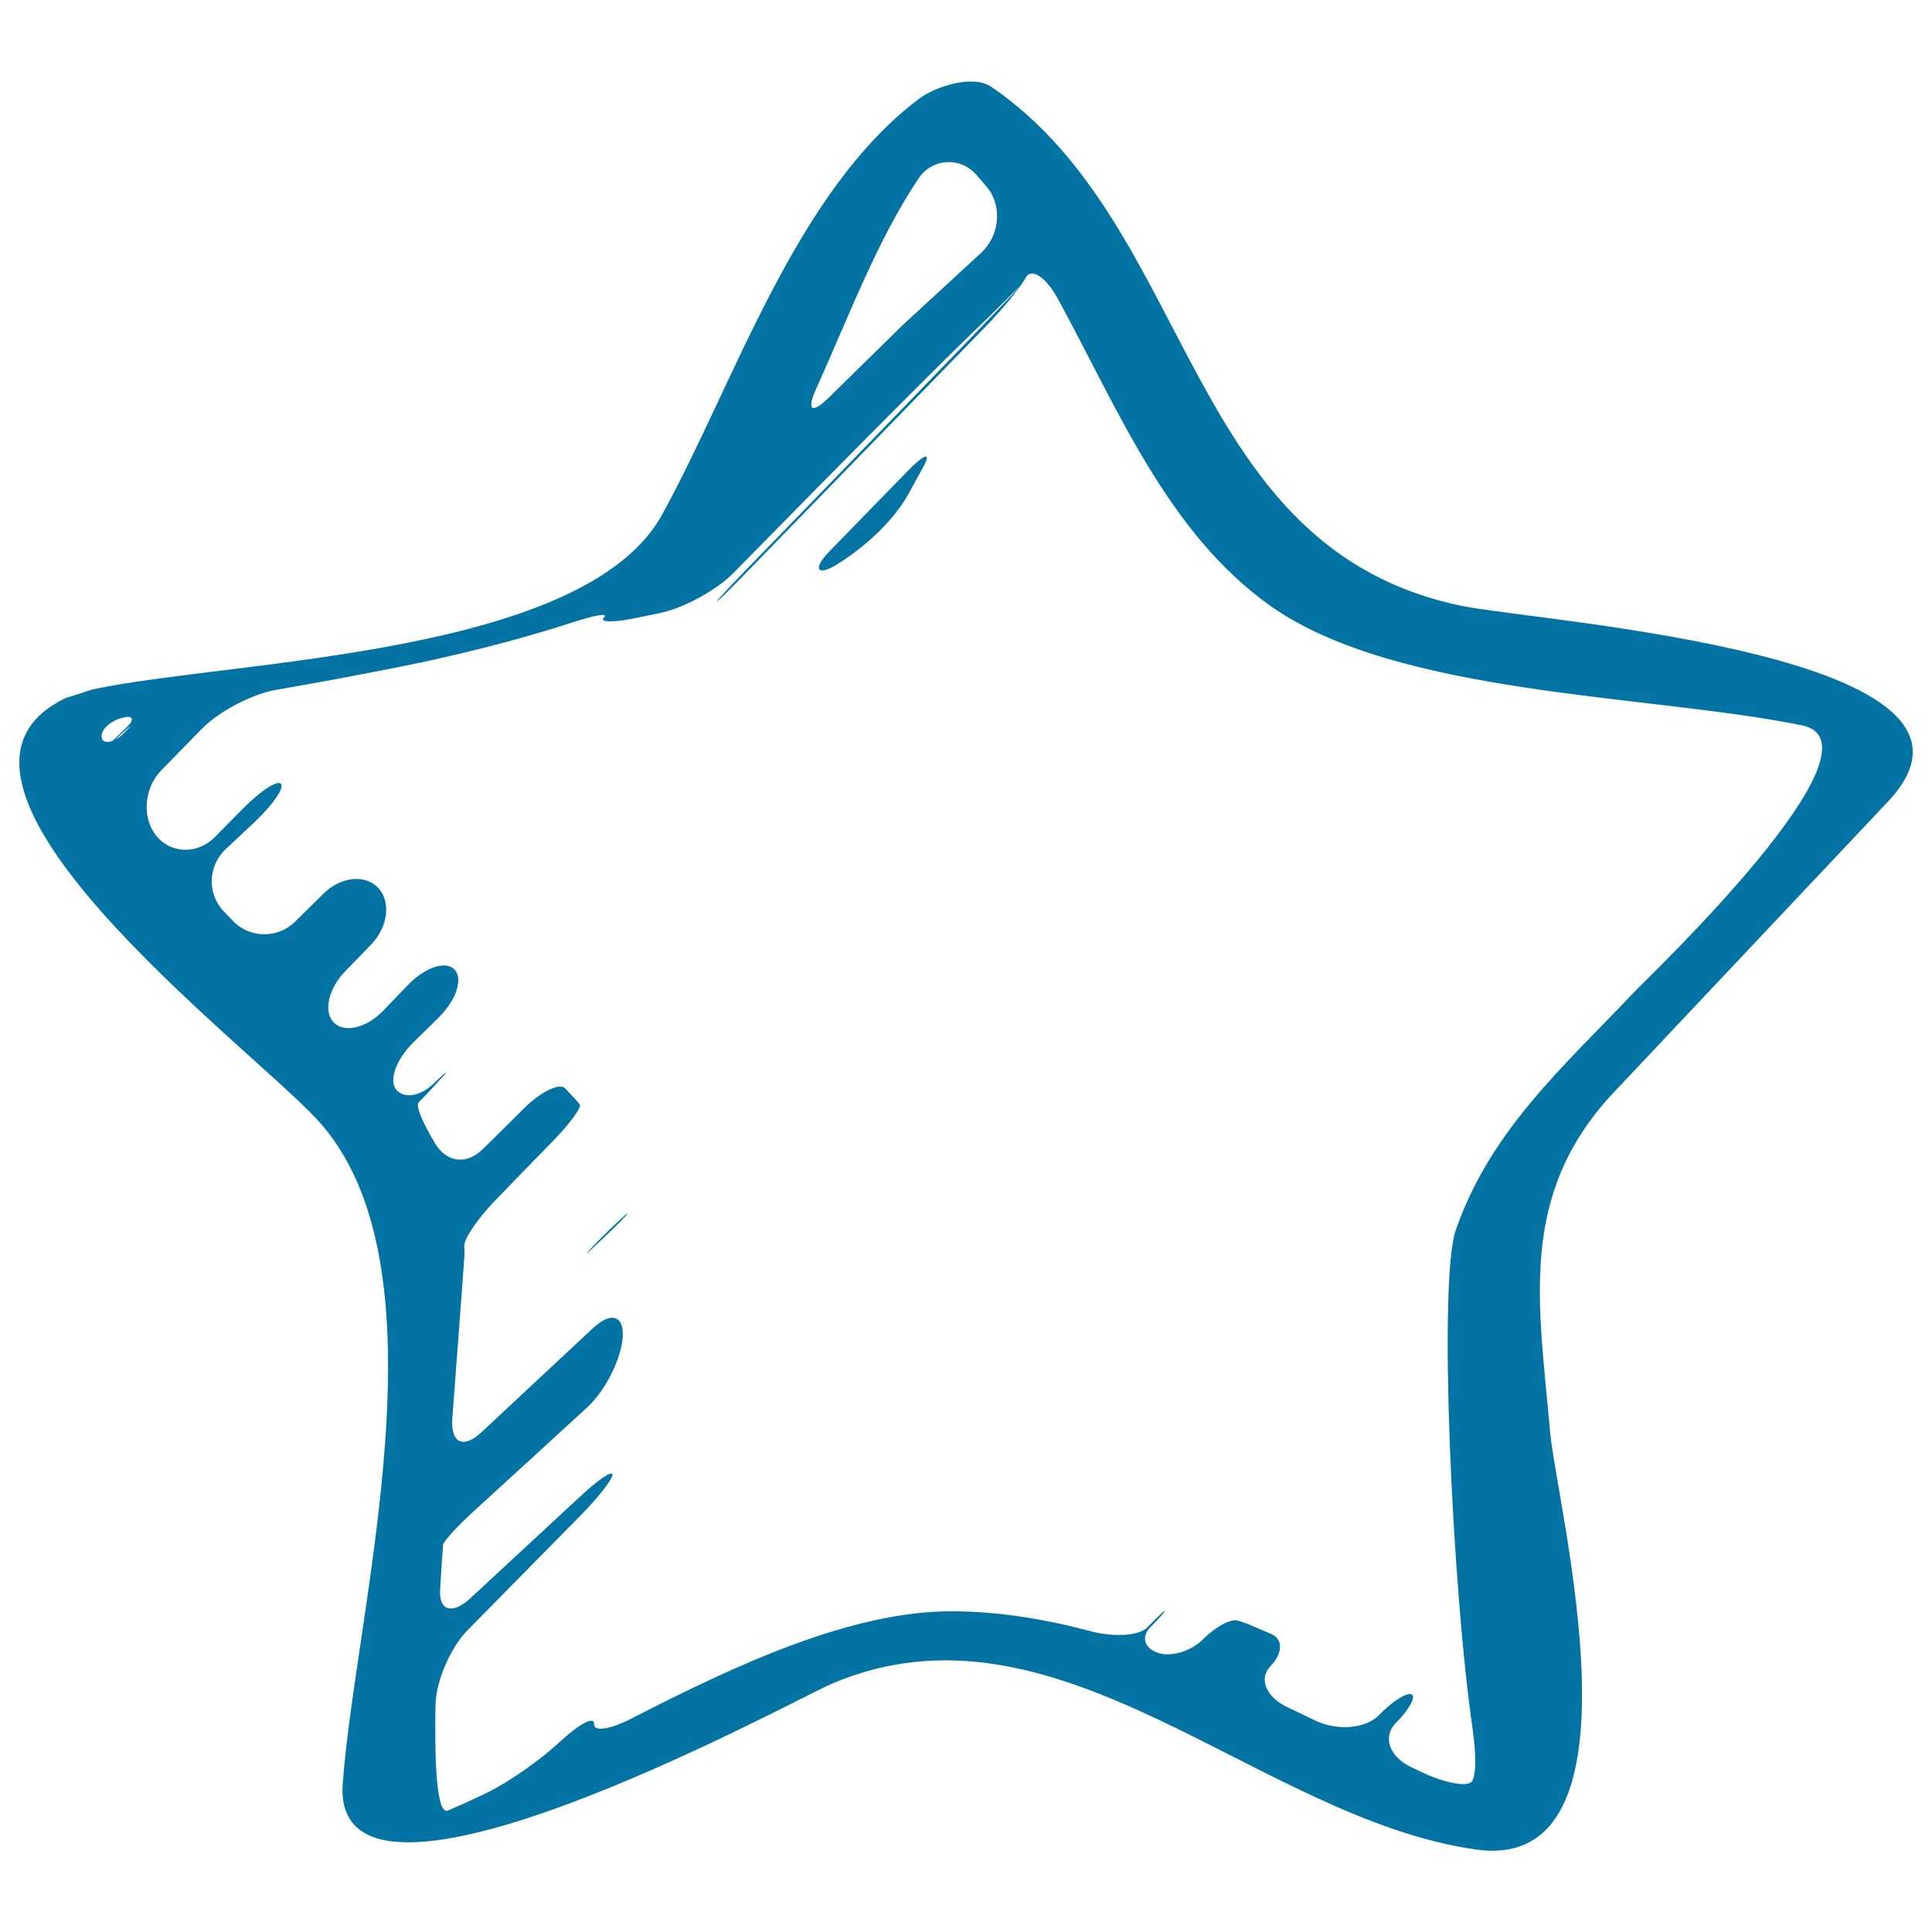 <svg xmlns="http://www.w3.org/2000/svg" viewBox="0 0 1000 1000" style="fill:#0273a2">
<title>Star Sketched Favourite Symbol SVG icon</title>
<g><g><path d="M757.1,313.7C612.1,284.1,619.6,117.9,513.2,45c-9.7-6.7-29.3-0.1-37.6,6.2c-64,48.2-94.9,145.9-132.8,215c-40.1,73.3-220.5,75.3-293.3,90.3c-1.4,0.3-2.8,0.7-4.3,1.2c-2.3,0.8-6,2-8.3,2.7c-1.6,0.4-3,0.9-4.1,1.5c-85.5,43,94.4,178,131,217.2c70.1,75.1,20.5,252,13.6,343.9c-6.6,88.6,232.6-42.6,252.9-51.4c117.1-50.2,220.4,69.6,333.6,85.7c91.6,12.9,41.8-177.8,38.4-216.4c-5.7-65.6-17.1-122.4,33.1-175.6c47.3-50.2,94.6-100.3,141.9-150.5C1048.9,338.7,797,321.8,757.1,313.7z M64.1,379.5c-1.4,1.4-2.8,2.5-4.2,3.2c0.4-0.4,0.6-0.6,1-1C68.2,374.9,69.6,374,64.1,379.5z M65.9,376.1c-2.2,2.1-4.4,4.3-6.7,6.5c-0.3,0.3-0.4,0.4-0.6,0.7c-3.4,1.4-6.1,0.8-6-2.4c0.2-4.8,6.9-8.7,11.6-9.6C68.9,370.3,69.6,372.5,65.9,376.1z M422.5,201.1c16.9-37.4,31.7-77.2,53-108.8c7-10.4,21.4-11.3,29.7-2c2,2.3,4,4.6,5.9,6.9c7.9,9.7,6.1,25.1-3.2,33.6c-13.8,12.7-27.3,25.2-40.5,37.3c-12.7,12.4-25.5,25.1-38.4,37.7C420.1,214.5,417.3,212.5,422.5,201.1z M846.9,512.4c-37.4,39.6-75.2,72.1-93.4,124.3c-9.1,26.2-2,184.4,8.8,258.8c1.8,12.4,1.9,24.4-0.8,26.9c-2.6,2.5-14,0.4-25.3-5c-2-0.9-3.9-1.9-5.9-2.8c-11.3-5.4-14.8-15.7-7.8-22.8c7-7.1,10.6-13.7,8.1-14.8c-2.5-1.1-10.1,3.7-16.9,10.8c-6.9,7-21.5,8.2-32.8,2.8c-4.7-2.3-9.5-4.5-14.2-6.8c-11.4-5.3-15.4-14.8-9.1-21.4c6.4-6.6,6.6-14,0.5-16.6l-11-4.7c-2-0.9-4.2-1.6-6.4-2.3c-3.6-1.1-11.7,3.3-18,9.7c-6.3,6.3-16.8,9.4-23.6,6.9c-6.8-2.4-8.5-8.1-3.8-13c4.7-4.8,8.2-8.7,7.7-8.7c-0.5,0-4.5,3.8-9,8.5c-4.5,4.7-17.8,5.3-29.9,2c-23.8-6.3-47.7-10.2-71.7-10.2c-51.5,0-110.3,27.1-165.3,55.4c-11.1,5.7-19.9,7.1-19.6,3c0.3-4.2-6.9-0.6-16.2,7.8c-1,0.9-1.9,1.7-2.9,2.6c-9.2,8.5-25.5,19.9-36.5,25.2c-6.9,3.3-13.6,6.4-20,9.1c-5.9,2.5-7-24.2-6.5-54.4c0.2-12.5,7.8-29.9,16.5-38.8c19.5-19.8,39.1-39.7,58.8-59.7c8.8-8.9,16.1-18.3,16.3-20.8c0.2-2.6-7.1,2.3-16.3,10.8c-19.1,17.7-38.2,35.4-57.3,53.1c-9.2,8.5-16.3,6.5-15.6-4.5c0.7-11.6,1.2-19.4,1.3-19.9c0.1-1.1,0.2-2.2,0.2-3.2c0.1-1.8,7.7-10.1,17-18.5c19.3-17.6,38.5-35.2,57.7-52.8c9.2-8.5,17.4-24.6,18.3-36c0.9-11.4-5.9-13.7-15.1-5.2c-19.4,18.1-38.8,36.2-58.2,54.3c-9.2,8.6-15.8,5.3-14.9-7.2c2.1-27.7,4.2-55.3,6.2-83c0.2-2.2,0.1-4.3,0-6.4c-0.2-3.5,6.6-13.7,15.3-22.8c10.2-10.6,20.5-21.2,30.7-31.6c8.7-9,14.9-17.4,13.8-18.9c-0.7-0.9-1.4-1.7-2.2-2.5c0,0-2.4-2.5-5.3-5.7c-2.9-3.1-12.5,1.5-21.4,10.3c-7,7-14,13.9-21,20.8c-8.9,8.9-19.3,7.1-25.2-3c-5.9-10-10.2-19.1-8.2-21.1c1.2-1.2,2.5-2.4,3.7-3.7c2.7-2.9,5.3-5.8,8-8.7c4.4-4.8,2.5-3.5-4.2,3c-6.7,6.5-15.3,7.8-19.2,3c-4-4.7-0.1-15.6,8.8-24.4c4.4-4.3,8.9-8.7,13.3-13.1c8.9-8.8,12.6-19.8,8.1-24.6c-4.4-4.8-15.1-1.4-23.9,7.7c-4.4,4.5-8.7,9-13,13.5c-8.7,9-20.2,11.8-25.7,6.1c-5.4-5.6-2.7-17.5,6-26.5c4.5-4.6,8.9-9.2,13.4-13.8c8.7-9,10.4-22.1,3.7-29.3s-19.4-5.9-28.3,2.9c-4.9,4.8-9.8,9.6-14.7,14.5c-8.9,8.8-23.4,8.8-32.1-0.2c-1.6-1.7-3.3-3.5-5-5.2c-8.6-9.1-8-23.5,1.1-32.1c5.2-4.8,10.4-9.7,15.5-14.5c9.1-8.7,15-17.3,13.1-19.3c-1.9-2-10.5,3.6-19.3,12.5c-5,5-9.9,10-14.9,15.1c-8.8,8.9-22.6,8.8-30.3-0.7c-7.7-9.5-6.2-24.9,2.5-33.8c7-7.2,14.1-14.4,21.1-21.6c8.8-9,25.9-17.9,38.2-20.1c10.4-1.8,20.9-3.7,31.3-5.6c12.3-2.3,27.1-5.2,33.1-6.4c5.4-1.1,10.8-2.2,10.8-2.2c26.5-5.7,52.6-12.4,78-20.6c11.9-3.9,19.3-5.3,16.7-2.7c-2.7,2.6,5.2,2.7,17.4,0.1l11.6-2.4c12.3-2.5,29.4-11.9,38.1-20.8c64.5-65.7,112.1-113.6,132.3-132.6c55-55.3-47.8,50.6-126,131.2c-8.7,9-15.4,16.2-14.9,16.1c0.5-0.1,4.7-4.1,9.4-8.9c2.7-2.8,5.5-5.6,8.5-8.7c44.4-45.7,84.5-86.9,121.2-124.6c8.7-9,18.1-20.4,20.8-25.4s10.2-0.4,16.3,10.6c31.5,57.7,57.1,121.9,110.7,159.7c66,46.4,196.8,45.6,274.5,61.5C980,384.9,853.2,505.8,846.9,512.4z"/><path d="M469.8,243.8c-13.6,13.9-27.1,27.9-40.7,41.8c-8.7,9-6.1,13,4.5,6.3c15.3-9.6,29.3-23,36.7-36.4c0,0,3.4-6.3,7.7-14C482.2,233.8,478.6,234.8,469.8,243.8z"/><path d="M310,643c8.3-7.8,15-14.5,14.9-15c0-0.5-6.8,5.8-15.1,14.1C301.7,650.4,301.8,650.8,310,643z"/></g></g>
</svg>